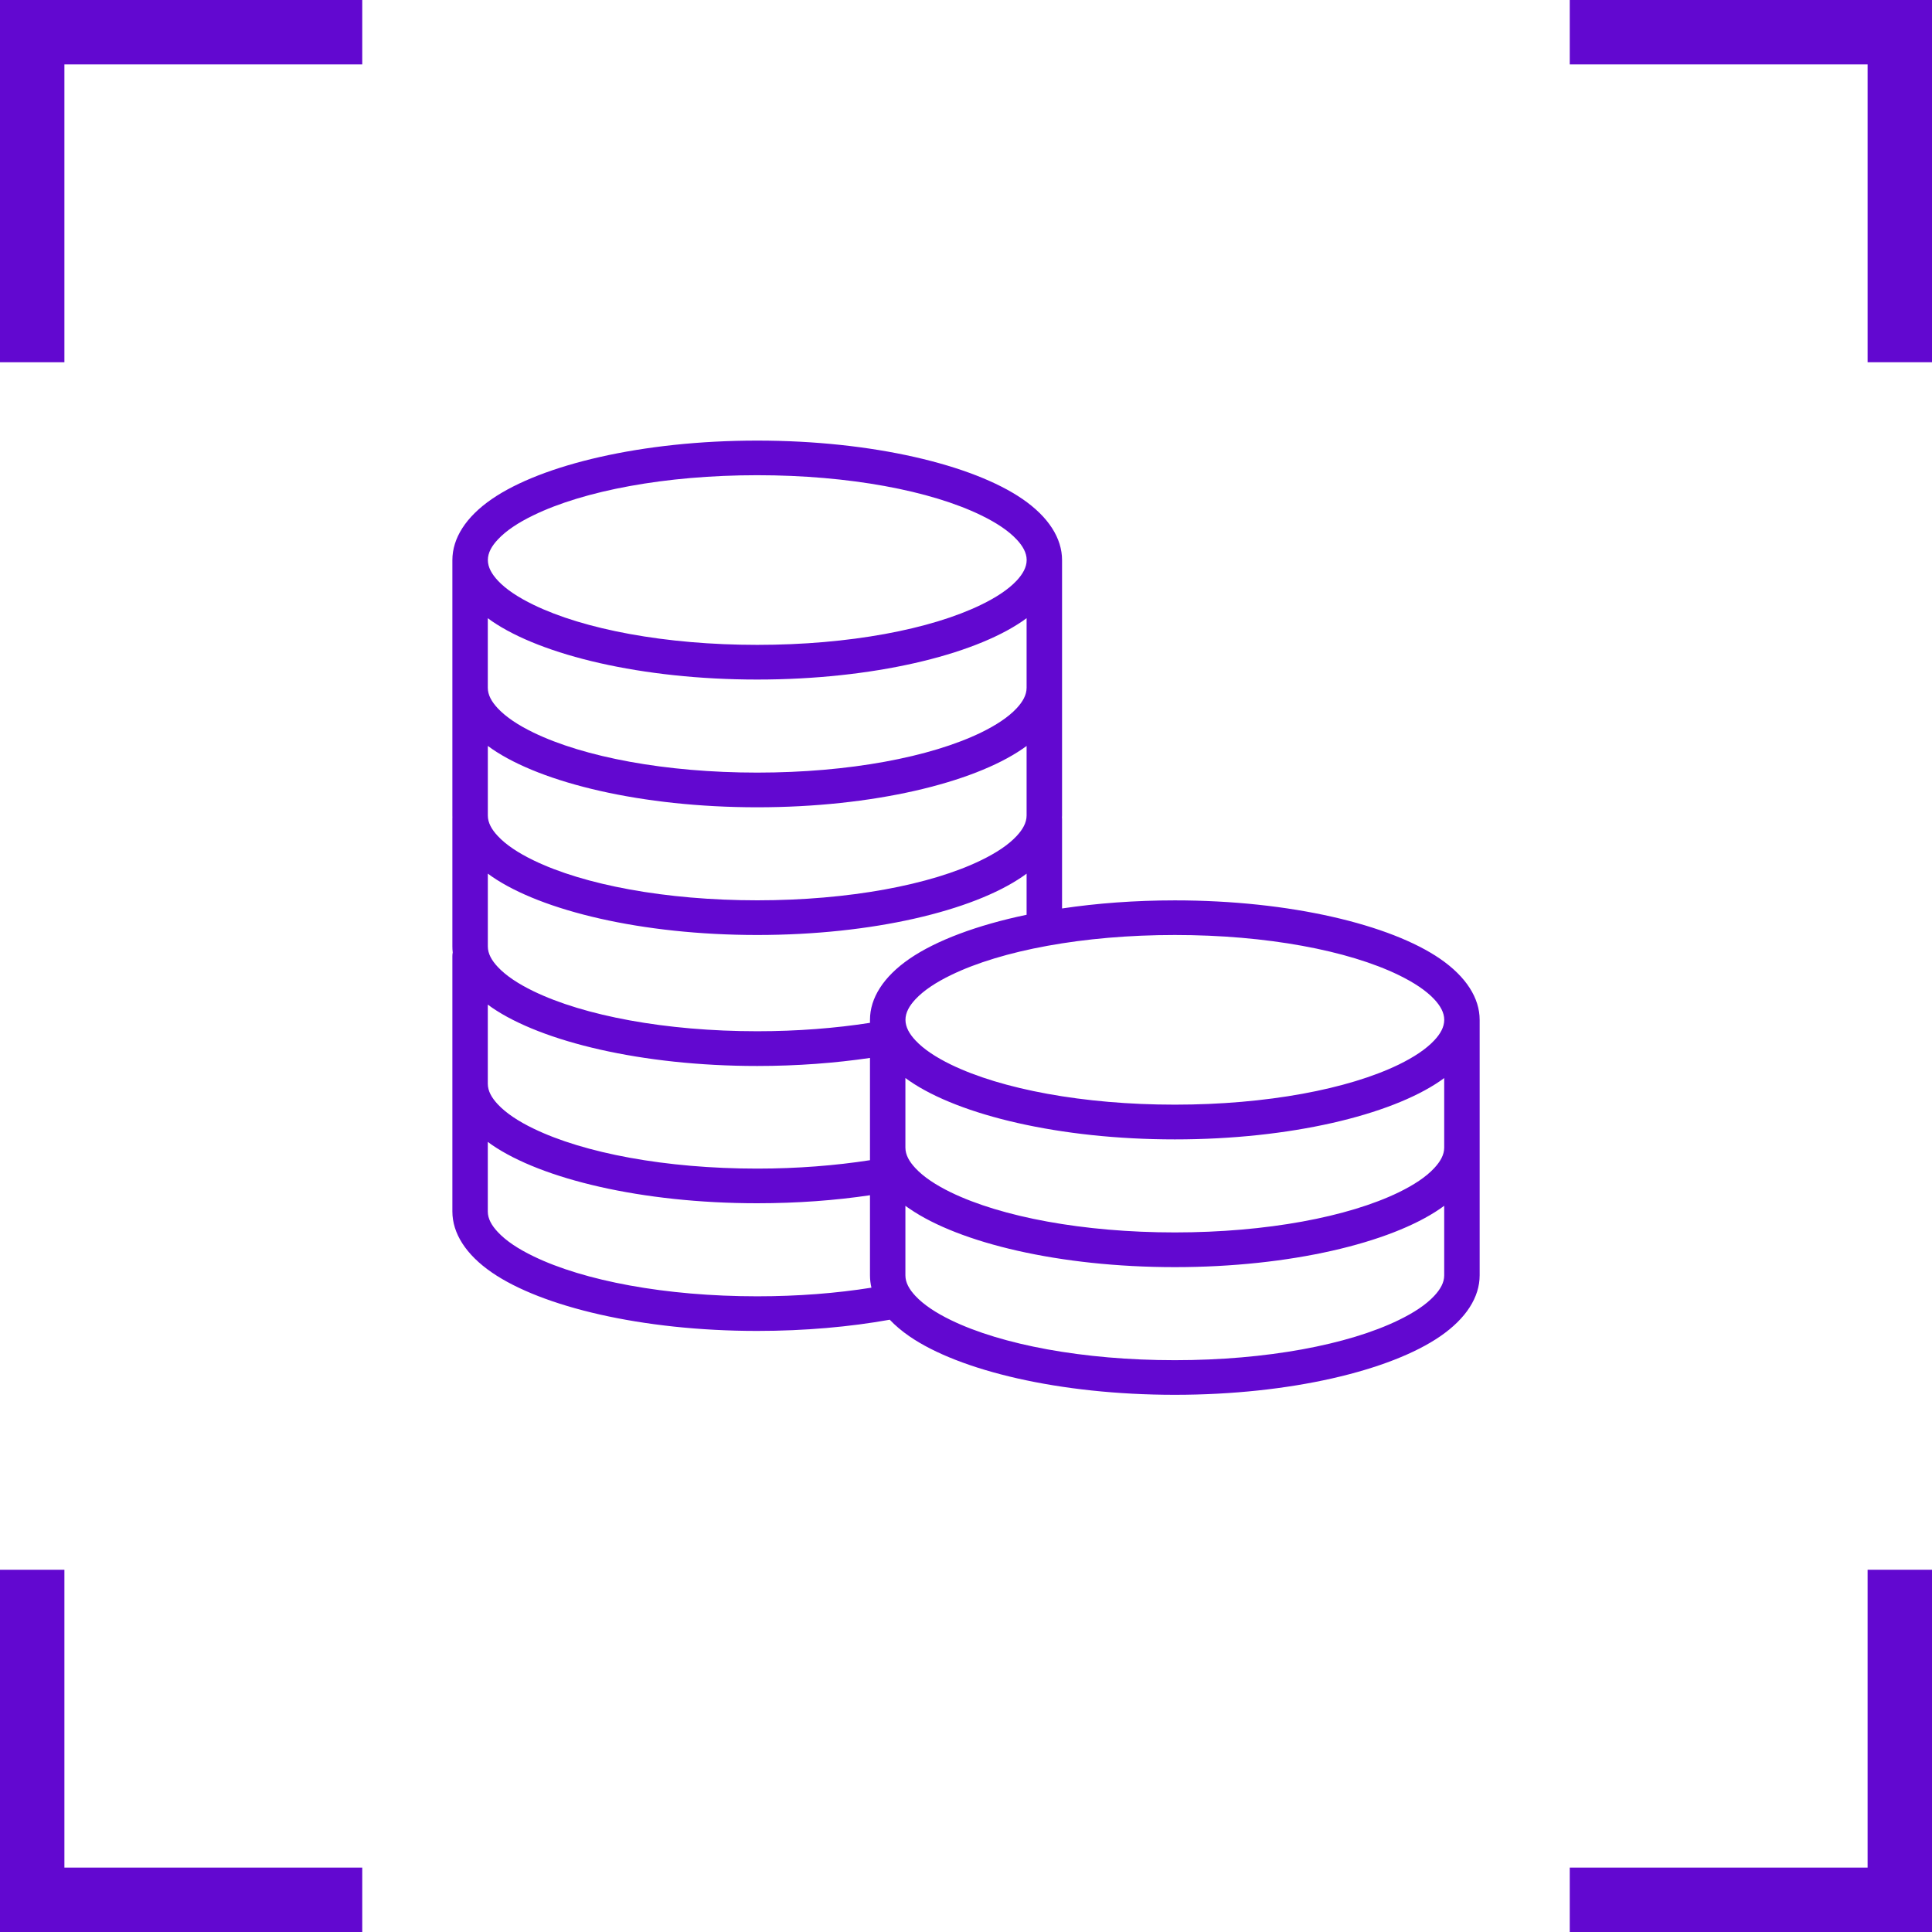 <?xml version="1.0" encoding="UTF-8"?> <svg xmlns="http://www.w3.org/2000/svg" width="60" height="60" viewBox="0 0 60 60" fill="none"><line x1="60" y1="1" x2="48.75" y2="1" stroke="#6208D0" stroke-width="2"></line><line y1="-1" x2="11.25" y2="-1" transform="matrix(-1 8.74228e-08 8.74228e-08 1 60 60)" stroke="#6208D0" stroke-width="2"></line><line x1="11.25" y1="1" x2="-8.74228e-08" y2="1" stroke="#6208D0" stroke-width="2"></line><line y1="-1" x2="11.25" y2="-1" transform="matrix(-1 8.74228e-08 8.74228e-08 1 11.25 60)" stroke="#6208D0" stroke-width="2"></line><line y1="-1" x2="11.25" y2="-1" transform="matrix(0 1 1 0 60 0)" stroke="#6208D0" stroke-width="2"></line><line x1="59" y1="60" x2="59" y2="48.75" stroke="#6208D0" stroke-width="2"></line><line x1="1" x2="1" y2="11.25" stroke="#6208D0" stroke-width="2"></line><line y1="-1" x2="11.25" y2="-1" transform="matrix(0 -1 -1 0 0 60)" stroke="#6208D0" stroke-width="2"></line><path fill-rule="evenodd" clip-rule="evenodd" d="M14.049 17.392V25.326C14.049 25.347 14.049 25.368 14.05 25.388C14.049 25.402 14.049 25.413 14.049 25.425V29.391C14.049 29.454 14.052 29.518 14.06 29.581C14.052 29.616 14.049 29.652 14.049 29.689V37.623C14.049 38.296 14.464 38.961 15.278 39.52C16.824 40.581 19.93 41.333 23.515 41.333C24.996 41.333 26.395 41.207 27.632 40.985C27.803 41.165 28.008 41.339 28.248 41.504C29.793 42.565 32.899 43.317 36.485 43.317C40.069 43.317 43.177 42.565 44.722 41.504C45.538 40.944 45.952 40.279 45.952 39.607V31.672C45.952 31 45.536 30.335 44.722 29.775C43.177 28.714 40.07 27.962 36.485 27.962C35.245 27.962 34.062 28.052 32.983 28.213V25.426C32.983 25.414 32.982 25.402 32.98 25.39C32.982 25.37 32.983 25.348 32.983 25.328V17.394C32.983 16.721 32.568 16.056 31.752 15.496C30.208 14.435 27.101 13.683 23.515 13.683C19.931 13.683 16.824 14.435 15.278 15.496C14.463 16.056 14.049 16.721 14.049 17.394L14.049 17.392ZM28.118 37.447V39.608C28.118 39.834 28.239 40.043 28.429 40.246C28.685 40.52 29.064 40.771 29.533 40.998C31.101 41.76 33.634 42.242 36.484 42.242C39.337 42.242 41.867 41.76 43.434 40.998C43.905 40.77 44.284 40.521 44.54 40.246C44.73 40.043 44.851 39.834 44.851 39.608V37.447C44.81 37.477 44.766 37.508 44.722 37.539C43.176 38.6 40.069 39.352 36.485 39.352C32.899 39.352 29.793 38.6 28.248 37.539C28.202 37.51 28.16 37.477 28.117 37.447H28.118ZM15.149 35.463V37.624C15.149 37.849 15.269 38.059 15.46 38.262C15.716 38.537 16.095 38.787 16.565 39.014C18.133 39.776 20.665 40.258 23.515 40.258C24.779 40.258 25.98 40.163 27.063 39.99C27.033 39.864 27.018 39.734 27.018 39.607V37.119C25.94 37.28 24.756 37.368 23.515 37.368C19.932 37.368 16.824 36.616 15.278 35.556C15.234 35.525 15.19 35.493 15.149 35.463ZM44.852 33.479C44.811 33.51 44.767 33.541 44.723 33.572C43.177 34.631 40.071 35.385 36.486 35.385C32.901 35.385 29.794 34.631 28.249 33.572C28.204 33.541 28.161 33.51 28.118 33.479V35.64C28.118 35.865 28.239 36.075 28.429 36.278C28.685 36.553 29.064 36.803 29.533 37.031C31.101 37.791 33.634 38.274 36.485 38.274C39.337 38.274 41.867 37.791 43.435 37.031C43.905 36.802 44.285 36.553 44.54 36.278C44.73 36.075 44.851 35.865 44.851 35.64V33.479H44.852ZM27.018 32.855C25.94 33.014 24.756 33.105 23.515 33.105C19.932 33.105 16.824 32.351 15.278 31.292C15.235 31.261 15.191 31.23 15.149 31.199V33.656C15.149 33.883 15.269 34.092 15.46 34.296C15.716 34.569 16.095 34.821 16.566 35.048C18.133 35.809 20.665 36.292 23.516 36.292C24.762 36.292 25.947 36.197 27.018 36.031L27.018 32.855ZM36.486 29.037C39.338 29.037 41.868 29.519 43.436 30.281C43.906 30.51 44.286 30.759 44.542 31.033C44.731 31.236 44.852 31.446 44.852 31.671C44.852 31.897 44.733 32.107 44.542 32.31C44.286 32.584 43.906 32.834 43.436 33.063C41.868 33.823 39.337 34.306 36.486 34.306C33.634 34.306 31.102 33.823 29.535 33.063C29.064 32.834 28.686 32.584 28.43 32.31C28.241 32.107 28.12 31.897 28.12 31.671C28.12 31.446 28.241 31.236 28.43 31.033C28.686 30.759 29.066 30.508 29.535 30.281C31.102 29.519 33.635 29.037 36.486 29.037ZM31.884 27.131C31.841 27.162 31.798 27.193 31.753 27.224C30.209 28.285 27.102 29.037 23.516 29.037C19.932 29.037 16.824 28.285 15.279 27.224C15.235 27.195 15.191 27.162 15.15 27.131V29.391C15.15 29.617 15.269 29.827 15.46 30.03C15.716 30.304 16.096 30.554 16.566 30.782C18.134 31.543 20.666 32.026 23.516 32.026C24.762 32.026 25.947 31.932 27.018 31.765V31.671C27.018 30.998 27.434 30.333 28.249 29.773C29.072 29.209 30.337 28.732 31.882 28.409V27.131L31.884 27.131ZM31.884 23.165C31.841 23.196 31.798 23.227 31.753 23.258C30.209 24.318 27.102 25.071 23.516 25.071C19.932 25.071 16.824 24.318 15.279 23.258C15.235 23.227 15.191 23.196 15.15 23.165V25.326C15.15 25.551 15.269 25.761 15.46 25.964C15.716 26.239 16.096 26.489 16.566 26.717C18.134 27.479 20.666 27.96 23.516 27.96C26.368 27.96 28.9 27.479 30.467 26.717C30.938 26.488 31.316 26.239 31.572 25.964C31.761 25.761 31.882 25.551 31.882 25.326V23.165H31.884ZM15.149 19.198V21.358C15.149 21.585 15.269 21.795 15.46 21.998C15.716 22.271 16.096 22.523 16.566 22.75C18.134 23.511 20.665 23.994 23.516 23.994C26.368 23.994 28.899 23.511 30.467 22.75C30.937 22.521 31.316 22.271 31.571 21.998C31.761 21.795 31.882 21.585 31.882 21.358V19.198C31.84 19.229 31.797 19.26 31.752 19.291C30.207 20.35 27.101 21.104 23.515 21.104C19.931 21.104 16.823 20.35 15.277 19.291C15.233 19.26 15.19 19.229 15.148 19.198H15.149ZM31.884 17.387V17.392C31.884 17.618 31.762 17.828 31.573 18.032C31.317 18.305 30.937 18.555 30.468 18.782C28.901 19.544 26.368 20.027 23.517 20.027C20.665 20.027 18.135 19.544 16.567 18.782C16.097 18.554 15.717 18.305 15.462 18.032C15.272 17.828 15.151 17.618 15.151 17.392C15.151 17.166 15.271 16.957 15.462 16.754C15.717 16.48 16.097 16.229 16.567 16.002C18.135 15.24 20.667 14.758 23.517 14.758C26.369 14.758 28.901 15.24 30.468 16.002C30.939 16.231 31.317 16.48 31.573 16.754C31.762 16.956 31.882 17.163 31.884 17.387Z" fill="#6208D0"></path></svg> 